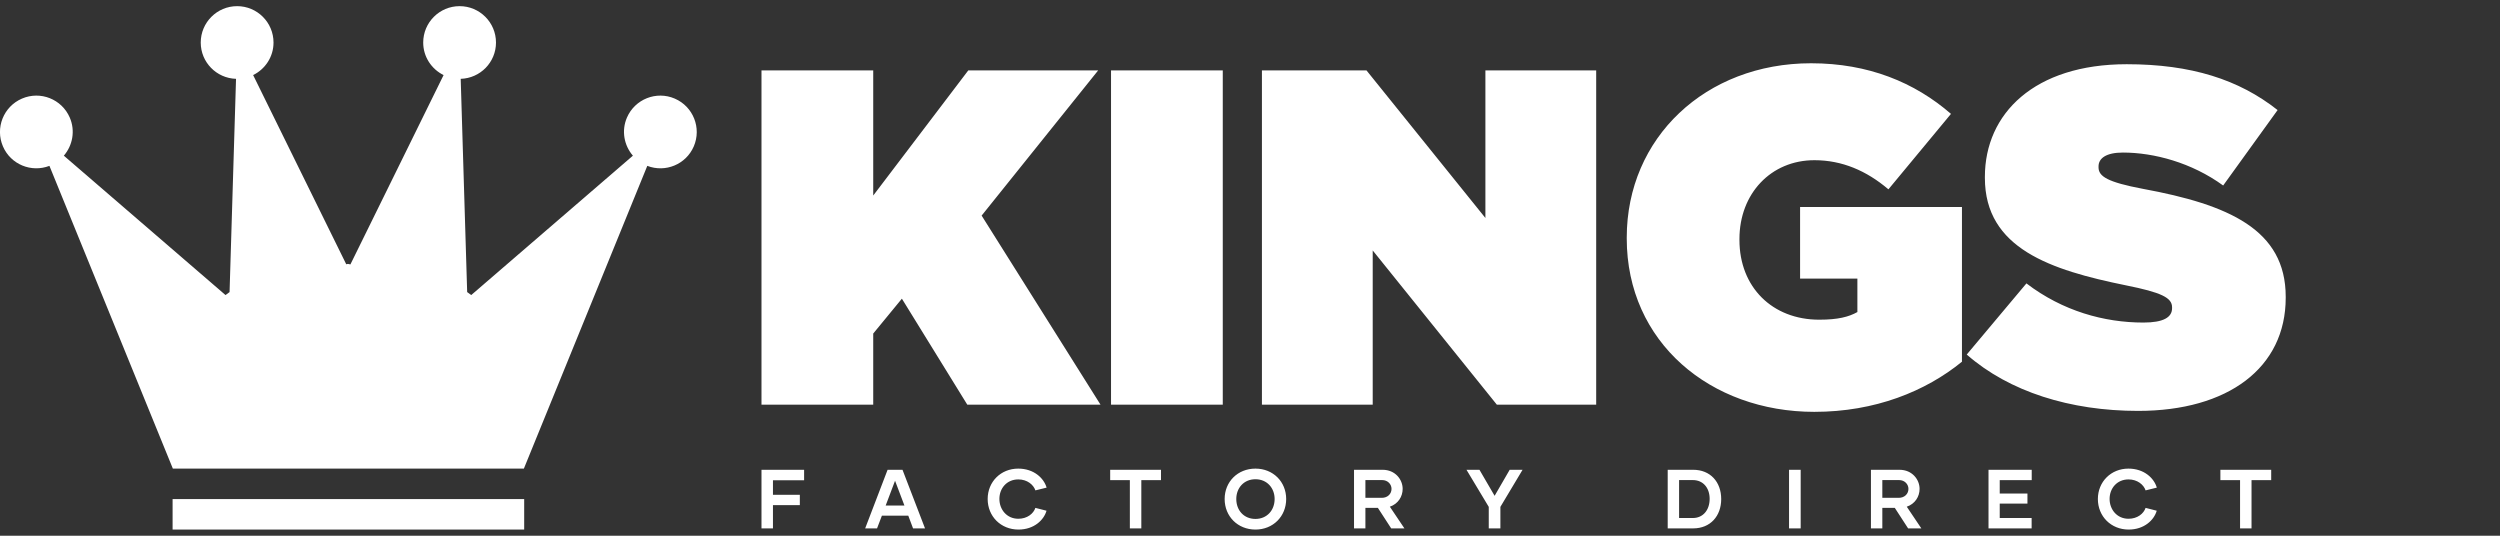 <svg xmlns="http://www.w3.org/2000/svg" xml:space="preserve" viewBox="0 0 420 90" version="1.1" stroke-miterlimit="2" stroke-linejoin="round" fill-rule="evenodd" clip-rule="evenodd"><rect x="0" y="0" width="420" height="90" fill="#333333" stroke="none"/><g fill="#fff"><rect height="5.12" width="59.068" y="83.846" x="28.996"></rect><path fill-rule="nonzero" d="m113.36 16.563c-3.103-1.337-6.699 0.095-8.036 3.196-0.955 2.219-0.475 4.679 1.002 6.396l-27.16 23.415-0.682-0.501-1.086-35.826c3.289-0.1 5.928-2.782 5.928-6.095 0-3.376-2.736-6.114-6.113-6.114s-6.114 2.738-6.114 6.114c0 2.406 1.402 4.467 3.424 5.465l-15.654 31.809-0.413-0.087-0.288 0.061-15.641-31.782c2.021-0.998 3.424-3.059 3.424-5.465 0-3.376-2.737-6.114-6.113-6.114s-6.114 2.738-6.114 6.114c0 3.313 2.64 5.995 5.929 6.095l-1.086 35.827-0.685 0.497-27.158-23.413c1.476-1.716 1.957-4.176 1.001-6.396-1.336-3.103-4.933-4.533-8.034-3.196-3.101 1.335-4.532 4.932-3.195 8.033 1.303 3.026 4.76 4.443 7.809 3.268l20.735 50.862h58.971l20.735-50.862c3.047 1.176 6.503-0.24 7.809-3.267 1.336-3.102-0.095-6.699-3.195-8.034z"></path></g><path fill-rule="nonzero" fill="#fff" d="m135.09 80.681h-5.233v2.448h4.515v1.73h-4.515v3.91h-1.927v-9.846h7.16v1.758zm18.302 8.088-0.801-2.138h-4.431l-0.816 2.138h-1.997l3.769-9.846h2.504l3.784 9.846h-2.012zm-4.599-3.84h3.151l-1.576-4.163-1.575 4.163zm22.311 4.037c-2.968 0-5.176-2.222-5.176-5.134 0-2.898 2.208-5.106 5.134-5.106 2.658 0 4.318 1.632 4.768 3.193l-1.885 0.464c-0.323-0.956-1.378-1.842-2.869-1.842-1.941 0-3.179 1.505-3.179 3.277s1.238 3.333 3.179 3.333c1.491 0 2.546-0.858 2.869-1.828l1.871 0.478c-0.45 1.576-2.11 3.165-4.712 3.165zm23.943-10.043v1.744h-3.305v8.102h-1.927v-8.102h-3.306v-1.744h8.538zm15.869 10.043c-2.982 0-5.176-2.222-5.176-5.134-0-2.898 2.194-5.106 5.176-5.106 2.968 0 5.162 2.208 5.162 5.106-0 2.912-2.194 5.134-5.162 5.134zm-0-1.786c1.941 0 3.221-1.463 3.221-3.348-0-1.843-1.28-3.32-3.221-3.32-1.955 0-3.221 1.477-3.221 3.32-0 1.885 1.266 3.348 3.221 3.348zm22.804 1.589-2.236-3.446h-2.096v3.446h-1.913v-9.846h4.796c2.138 0 3.376 1.646 3.376 3.207-0 1.294-0.76 2.518-2.152 2.996l2.447 3.643h-2.222zm-4.332-8.116v2.982h2.757c0.998 0 1.631-0.689 1.631-1.505-0-0.788-0.647-1.477-1.561-1.477h-2.827zm24.238-1.73h2.166l-3.727 6.231v3.615h-1.955v-3.615l-3.742-6.231h2.18l2.546 4.374 2.532-4.374zm30.824 0c2.87 0 4.712 2.026 4.712 4.923 0 2.841-1.814 4.923-4.712 4.923h-4.276v-9.846h4.276zm-0.042 8.102c1.688 0 2.813-1.322 2.813-3.221 0-1.871-1.125-3.151-2.813-3.151h-2.321v6.372h2.321zm16.151 1.744v-9.846h1.955v9.846h-1.955zm20.004 0-2.236-3.446h-2.096v3.446h-1.913v-9.846h4.796c2.138 0 3.376 1.646 3.376 3.207 0 1.294-0.759 2.518-2.152 2.996l2.447 3.643h-2.222zm-4.332-8.116v2.982h2.757c0.998 0 1.631-0.689 1.631-1.505 0-0.788-0.647-1.477-1.561-1.477h-2.827zm25.096 0.014h-5.373v2.251h4.656v1.688h-4.656v2.419h5.359v1.744h-7.244v-9.846h7.258v1.744zm16.291 8.299c-2.968 0-5.176-2.222-5.176-5.134 0-2.898 2.208-5.106 5.134-5.106 2.659 0 4.318 1.632 4.768 3.193l-1.884 0.464c-0.324-0.956-1.379-1.842-2.87-1.842-1.941 0-3.179 1.505-3.179 3.277s1.238 3.333 3.179 3.333c1.491 0 2.546-0.858 2.87-1.828l1.87 0.478c-0.45 1.576-2.11 3.165-4.712 3.165zm23.943-10.043v1.744h-3.305v8.102h-1.927v-8.102h-3.306v-1.744h8.538z"></path><path fill-rule="nonzero" fill="#fff" d="m127.93 67.988v-56.156h18.772v21.018l15.965-21.018h21.82l-19.574 24.388 19.975 31.768h-22.382l-10.99-17.81-4.814 5.857v11.953h-18.772zm58.723 0v-56.156h18.772v56.156h-18.772zm25.35 0v-56.156h17.569l19.975 24.789v-24.789h18.612v56.156h-16.686l-20.858-25.912v25.912h-18.612zm92.818 1.203c-17.489 0-31.528-11.712-31.528-29.121v-0.16c0-16.767 13.237-29.281 30.966-29.281 9.627 0 17.408 3.209 23.505 8.503l-10.509 12.676c-3.69-3.129-7.782-4.894-12.434-4.894-7.301 0-12.595 5.616-12.595 13.237v0.16c0 7.942 5.535 13.397 13.397 13.397 3.209 0 4.974-0.481 6.418-1.283v-5.616h-9.627v-12.033h27.195v25.992c-6.097 4.974-14.6 8.423-24.788 8.423zm54.39-0.16c-11.391 0-21.66-3.209-28.8-9.467l10.028-11.953c6.097 4.653 13.077 6.579 19.655 6.579 3.369 0 4.813-0.883 4.813-2.407v-0.161c0-1.604-1.765-2.486-7.781-3.69-12.595-2.567-23.666-6.177-23.666-18.05v-0.16c0-10.67 8.343-18.933 23.826-18.933 10.83 0 18.852 2.567 25.35 7.702l-9.145 12.675c-5.295-3.851-11.632-5.536-16.847-5.536-2.808 0-4.091 0.963-4.091 2.327v0.16c0 1.524 1.524 2.487 7.461 3.61 14.359 2.648 23.986 6.819 23.986 18.131v0.16c0 11.793-9.707 19.013-24.789 19.013z"></path></svg>
